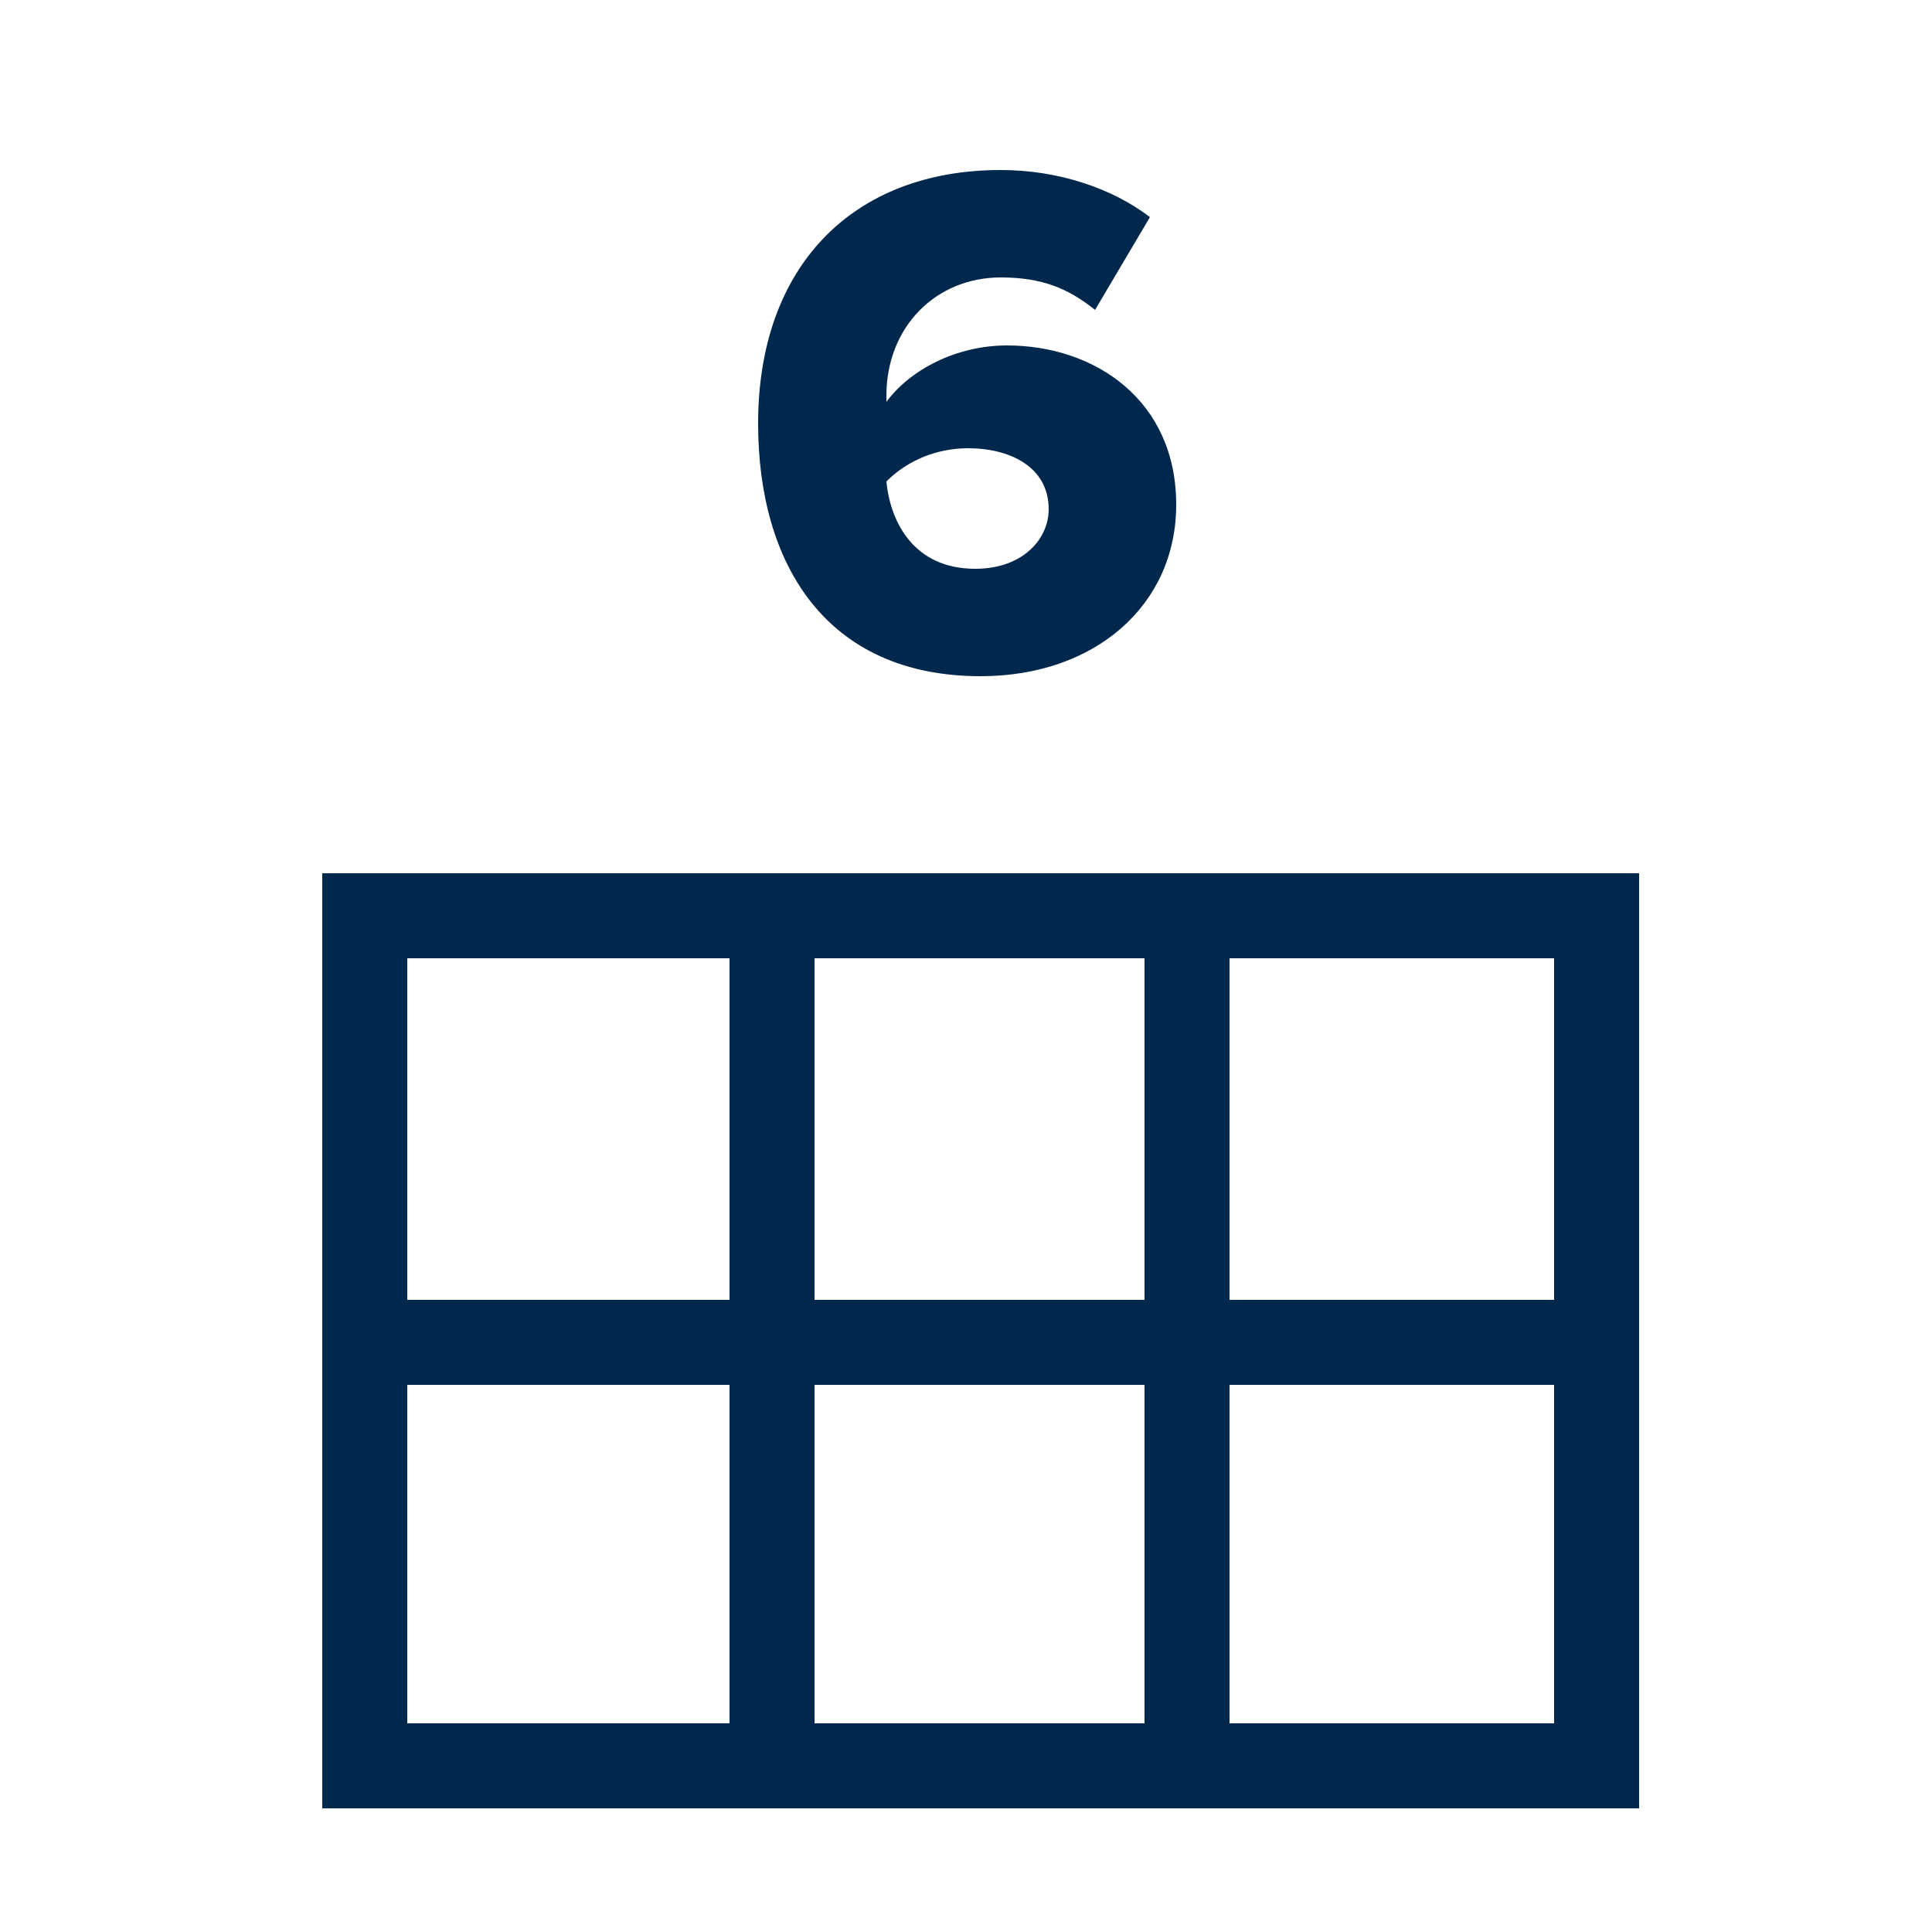 <svg xmlns="http://www.w3.org/2000/svg" xmlns:xlink="http://www.w3.org/1999/xlink" id="Layer_1" x="0px" y="0px" viewBox="0 0 250 250" style="enable-background:new 0 0 250 250;" xml:space="preserve"><style type="text/css">	.st0{fill:none;stroke:#00274C;stroke-width:11;stroke-miterlimit:10;}	.st1{fill:#00274C;}</style><rect x="47.2" y="118.5" class="st0" width="159.4" height="110"></rect><line class="st0" x1="99.9" y1="118.5" x2="99.9" y2="228.4"></line><line class="st0" x1="153.6" y1="118.5" x2="153.6" y2="228.4"></line><line class="st0" x1="47.2" y1="173.7" x2="207.1" y2="173.7"></line><g>	<g>		<path class="st1" d="M129.5,22c7.5,0,14.5,2.4,19.3,6.1l-7.1,12c-3.5-2.8-6.9-4.2-12.2-4.2c-8.4,0-14.8,6.4-14.8,15.3v0.8   c3.1-4.2,9.1-7.3,15.6-7.3c11.4,0,21.9,7.1,21.9,20.6c0,13-10.5,22.2-25.3,22.2c-20,0-28.8-14.5-28.8-32.7   C98.1,34.5,110.3,22,129.5,22z M125.3,58c-4,0-7.8,1.5-10.6,4.3c0.5,5.2,3.5,11.3,11.5,11.3c6.2,0,9.5-3.9,9.5-7.7   C135.7,60.3,130.5,58,125.3,58z"></path>	</g></g></svg>
